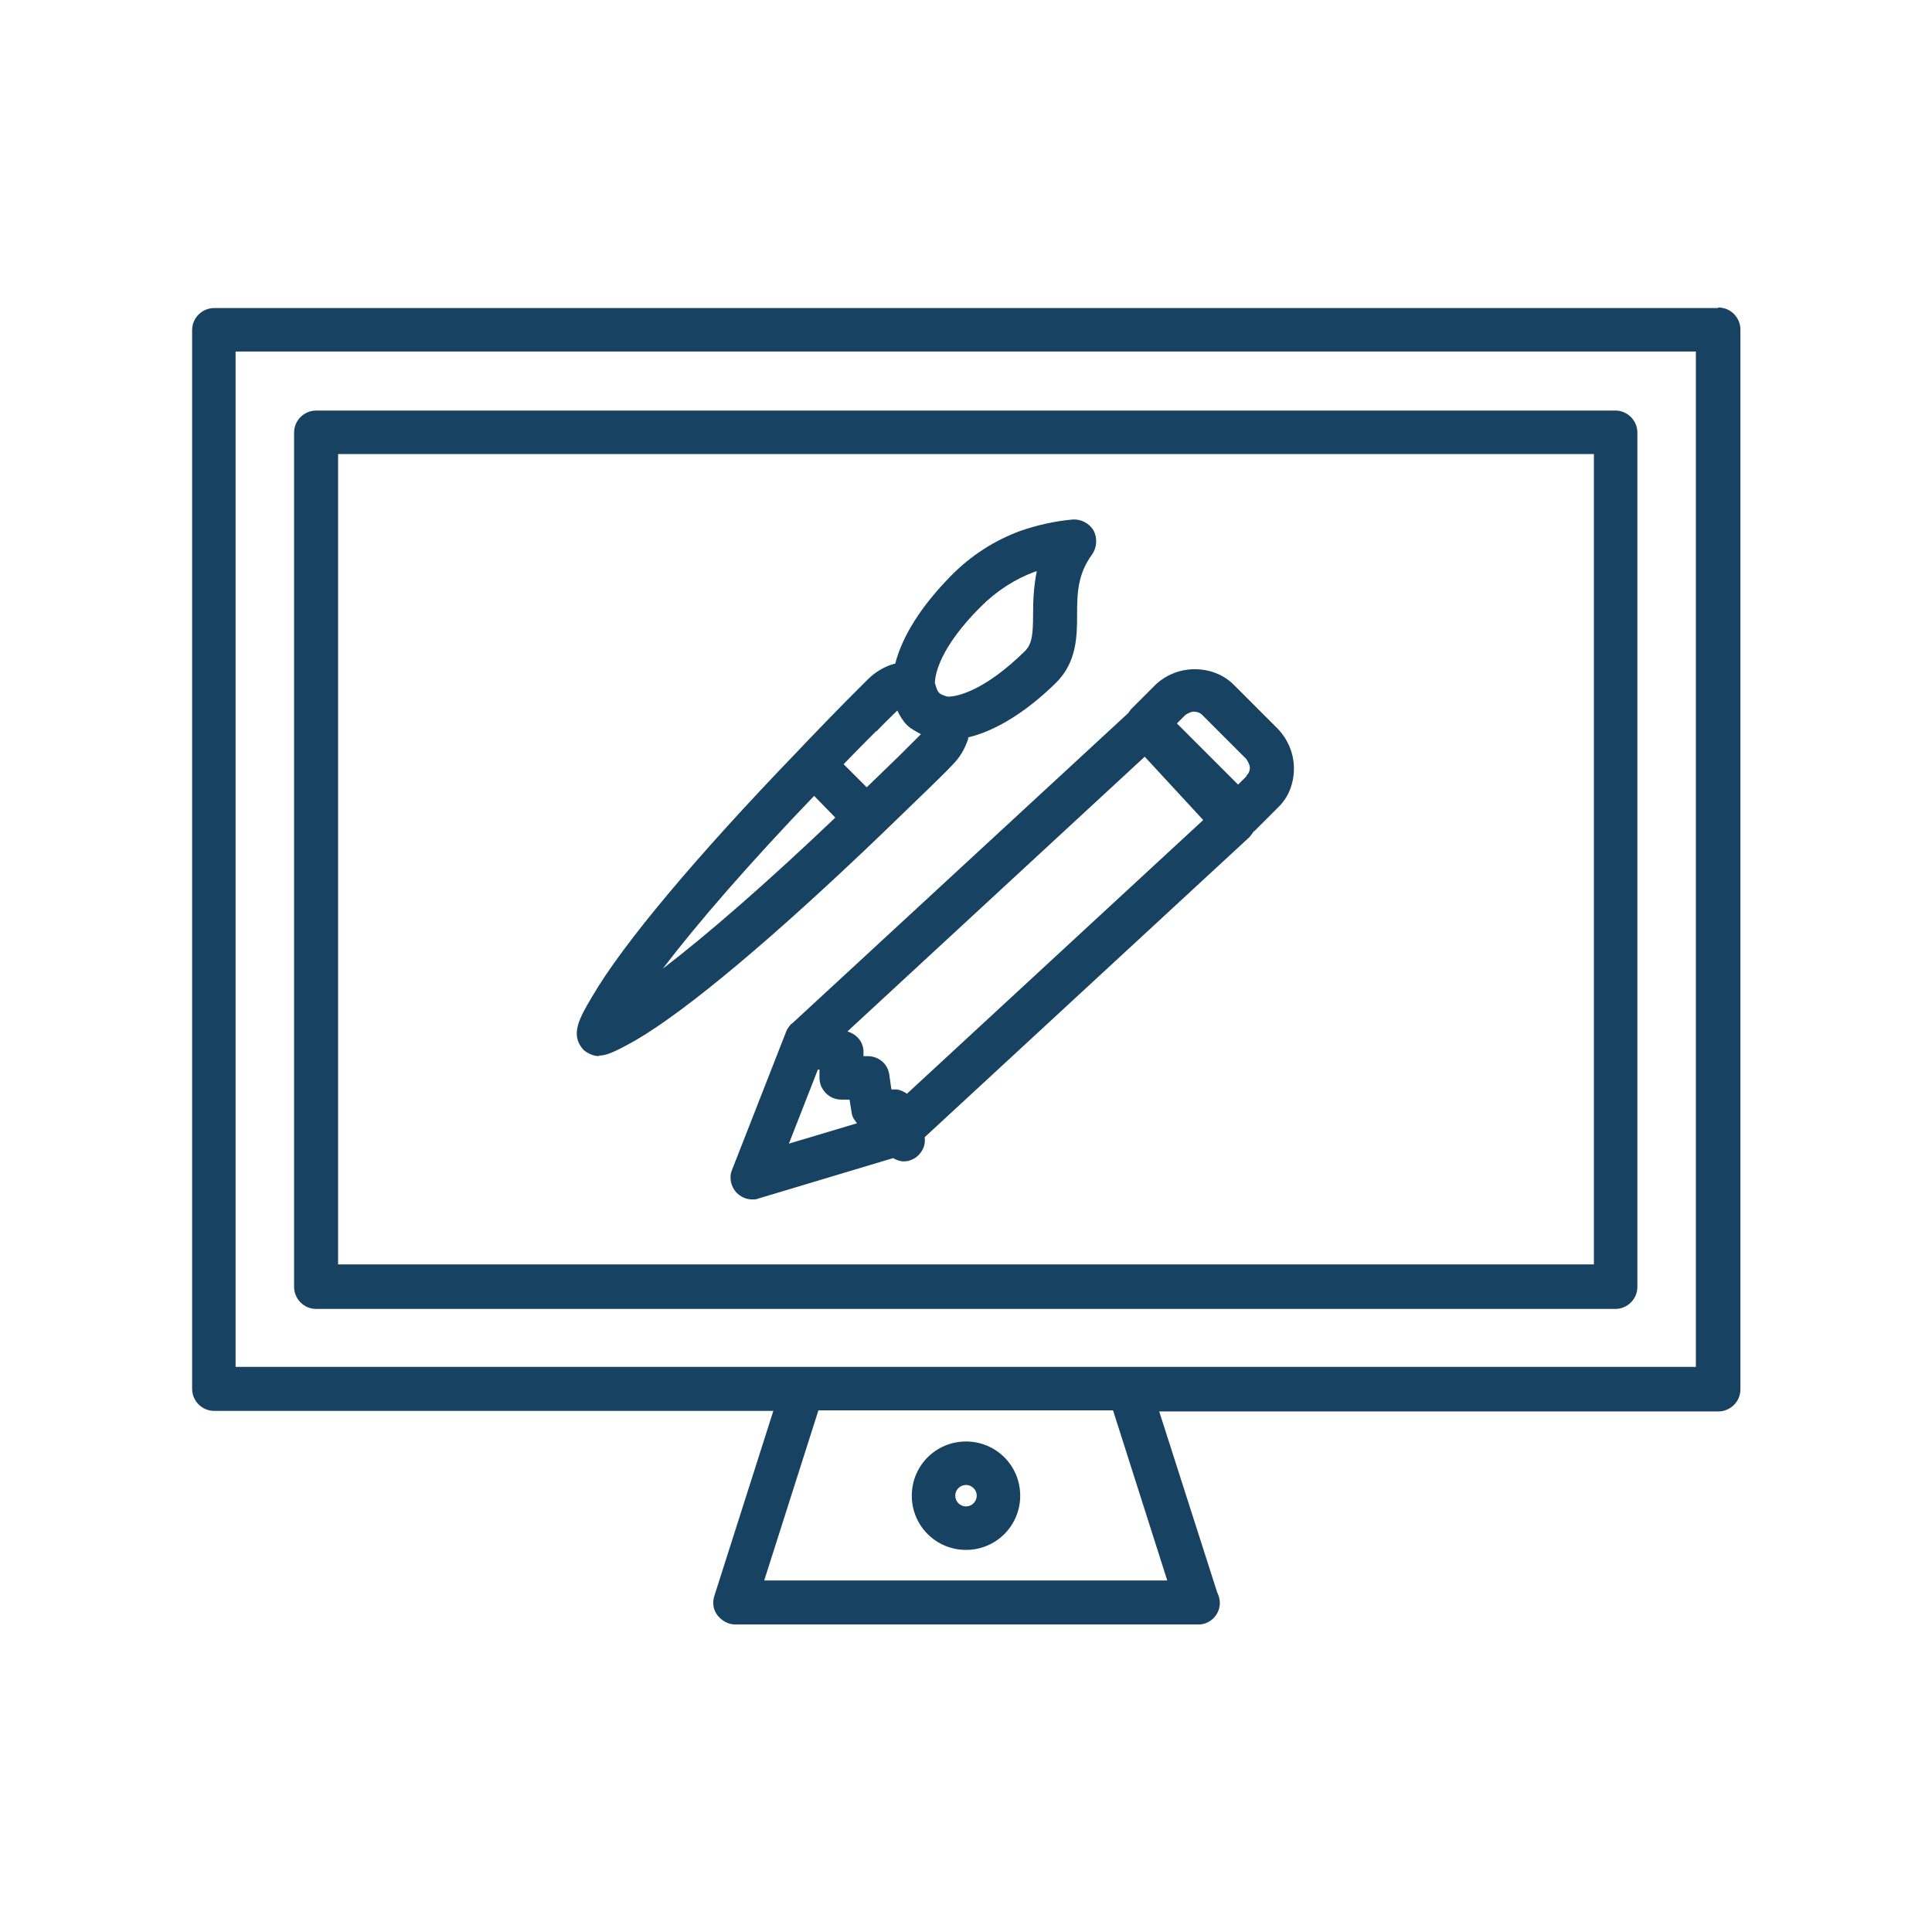 <svg xmlns="http://www.w3.org/2000/svg" xmlns:xlink="http://www.w3.org/1999/xlink" width="1080" zoomAndPan="magnify" viewBox="0 0 810 810" height="1080" preserveAspectRatio="xMidYMid meet" version="1.0"><path fill="#184261" d="M 720.227 129.148 L 89.773 129.148 C 84.824 129.148 80.551 133.199 80.551 138.375 L 80.551 582.301 C 80.551 587.25 84.602 591.523 89.773 591.523 L 324.227 591.523 L 299.477 669.148 C 298.574 671.852 299.023 675 300.824 677.25 C 302.625 679.5 305.324 681.074 308.25 681.074 L 502.426 681.074 C 502.426 681.074 502.875 681.074 502.875 681.074 C 507.602 680.852 511.426 676.801 511.426 672.074 C 511.426 670.5 510.977 668.926 510.301 667.574 L 486 591.75 L 720.449 591.75 C 725.398 591.75 729.676 587.699 729.676 582.523 L 729.676 138.148 C 729.676 133.199 725.625 128.926 720.449 128.926 Z M 473.398 573.074 L 98.773 573.074 L 98.773 147.375 L 711 147.375 L 711 573.074 L 473.176 573.074 Z M 466.648 591.301 L 489.375 662.625 L 320.398 662.625 L 343.125 591.301 Z M 466.648 591.301 " fill-opacity="1" fill-rule="nonzero"/><path fill="#184261" d="M 677.477 172.125 L 132.523 172.125 C 127.574 172.125 123.301 176.176 123.301 181.352 L 123.301 539.551 C 123.301 544.5 127.352 548.773 132.523 548.773 L 677.25 548.773 C 682.199 548.773 686.477 544.727 686.477 539.551 L 686.477 181.352 C 686.477 176.398 682.426 172.125 677.25 172.125 Z M 668.25 190.352 L 668.25 530.102 L 141.75 530.102 L 141.75 190.352 Z M 668.25 190.352 " fill-opacity="1" fill-rule="nonzero"/><path fill="#184261" d="M 405 649.801 C 417.602 649.801 427.727 639.676 427.727 627.074 C 427.727 614.477 417.602 604.352 405 604.352 C 392.398 604.352 382.273 614.477 382.273 627.074 C 382.273 639.676 392.398 649.801 405 649.801 Z M 400.5 627.074 C 400.5 624.602 402.523 622.574 405 622.574 C 407.477 622.574 409.5 624.602 409.5 627.074 C 409.5 629.551 407.477 631.574 405 631.574 C 402.523 631.574 400.5 629.551 400.5 627.074 Z M 400.5 627.074 " fill-opacity="1" fill-rule="nonzero"/><path fill="#184261" d="M 250.875 442.574 C 253.801 442.574 256.727 441.676 266.625 436.051 C 288.227 423.449 324.898 392.625 369.898 349.426 L 390.375 329.625 C 393.301 326.699 396.449 323.773 399.375 320.625 C 402.523 317.477 404.551 313.875 405.898 309.824 C 405.898 309.602 405.898 309.375 405.898 309.148 C 417.375 306.449 430.199 298.574 442.801 286.199 C 451.352 277.648 451.574 267.074 451.574 257.852 C 451.574 248.625 451.801 240.75 457.875 232.426 C 459.898 229.5 460.125 225.676 458.551 222.523 C 456.75 219.375 453.148 217.574 449.773 217.801 C 442.352 218.477 435.148 220.051 427.949 222.523 C 416.926 226.574 407.023 232.875 398.477 241.648 C 386.102 254.25 378.227 266.852 375.301 278.324 C 375.301 278.324 375.074 278.324 374.852 278.324 C 370.801 279.449 366.977 281.699 363.824 284.852 C 360.676 288 357.75 290.926 354.824 293.852 C 352.574 296.102 344.477 304.426 339.301 309.824 L 335.023 314.324 C 291.602 359.324 261 396 248.398 417.602 C 242.773 427.051 238.949 433.801 244.574 440.102 C 246.375 441.676 248.852 442.801 251.324 442.801 Z M 350.324 342.676 C 321.977 369.676 297 391.5 277.875 406.125 C 292.273 387.227 314.102 362.023 341.324 333.676 L 350.324 342.898 Z M 367.648 306.449 C 370.352 303.523 373.273 300.824 376.199 297.898 C 377.324 300.148 378.449 302.176 380.25 303.977 C 381.824 305.551 384.074 306.676 386.102 307.801 C 383.176 310.727 380.25 313.648 377.324 316.574 L 363.375 330.074 L 353.699 320.398 C 358.875 315 365.398 308.477 367.199 306.676 Z M 391.949 286.648 C 391.949 282.602 394.199 271.352 411.074 254.477 C 417.824 247.727 425.477 242.773 434.023 239.625 C 434.25 239.625 434.477 239.625 434.699 239.398 C 433.352 245.926 433.125 252 433.125 257.625 C 433.125 265.949 432.676 270 429.75 272.926 C 412.875 289.574 401.625 291.824 398.25 292.051 C 397.801 292.051 397.574 292.051 397.125 292.051 C 396 291.602 394.648 291.375 393.75 290.477 C 392.852 289.574 392.625 288.449 392.176 287.102 C 392.176 287.102 392.176 286.648 392.176 286.648 Z M 391.949 286.648 " fill-opacity="1" fill-rule="nonzero"/><path fill="#184261" d="M 331.875 429.074 C 331.875 429.074 330.074 431.102 329.625 432.449 L 306.898 490.5 C 305.551 493.648 306.449 497.477 308.699 499.949 C 310.5 501.75 312.75 502.875 315.449 502.875 C 316.352 502.875 317.25 502.875 318.148 502.426 L 374.398 485.551 C 375.75 486.227 377.102 486.898 378.676 486.898 C 379.352 486.898 380.25 486.898 380.926 486.676 C 383.398 486 385.199 484.648 386.551 482.398 C 387.676 480.602 387.898 478.574 387.676 476.773 L 523.801 351 C 523.801 351 525.148 349.426 525.602 348.523 C 525.602 348.523 525.824 348.523 525.824 348.523 L 535.727 338.625 C 540.227 334.352 542.477 328.5 542.477 322.199 C 542.477 315.898 540 310.051 535.727 305.551 L 517.273 287.102 C 513 282.824 507.148 280.574 500.852 280.574 C 494.551 280.574 488.699 283.051 484.426 287.102 L 474.301 297.227 C 474.301 297.227 473.398 298.352 472.949 299.023 L 331.875 429.301 Z M 522.676 325.352 L 519.074 328.949 L 493.426 303.301 L 497.023 299.699 C 497.023 299.699 499.051 298.352 500.398 298.352 C 501.75 298.352 503.102 298.801 504 299.699 L 522.449 318.148 C 522.449 318.148 524.023 320.398 524.023 321.75 C 524.023 323.102 523.574 324.227 522.449 325.352 Z M 504.449 343.801 L 380.25 458.551 C 378.898 457.648 377.551 456.977 375.977 456.75 L 373.727 456.75 C 373.727 456.75 372.824 450.449 372.824 450.449 C 372.148 445.949 368.324 442.801 363.824 442.801 L 362.023 442.801 L 362.023 441 C 362.023 436.727 359.102 433.574 355.273 432.449 L 479.926 317.25 Z M 342.676 448.426 L 343.574 448.426 C 343.574 448.426 343.574 451.801 343.574 451.801 C 343.574 454.273 344.477 456.523 346.273 458.324 C 348.074 460.125 350.324 461.023 352.801 461.023 L 356.176 461.023 L 357.074 466.648 C 357.301 468.449 358.426 469.801 359.324 470.926 L 330.75 479.477 L 342.898 448.426 Z M 342.676 448.426 " fill-opacity="1" fill-rule="nonzero"/></svg>